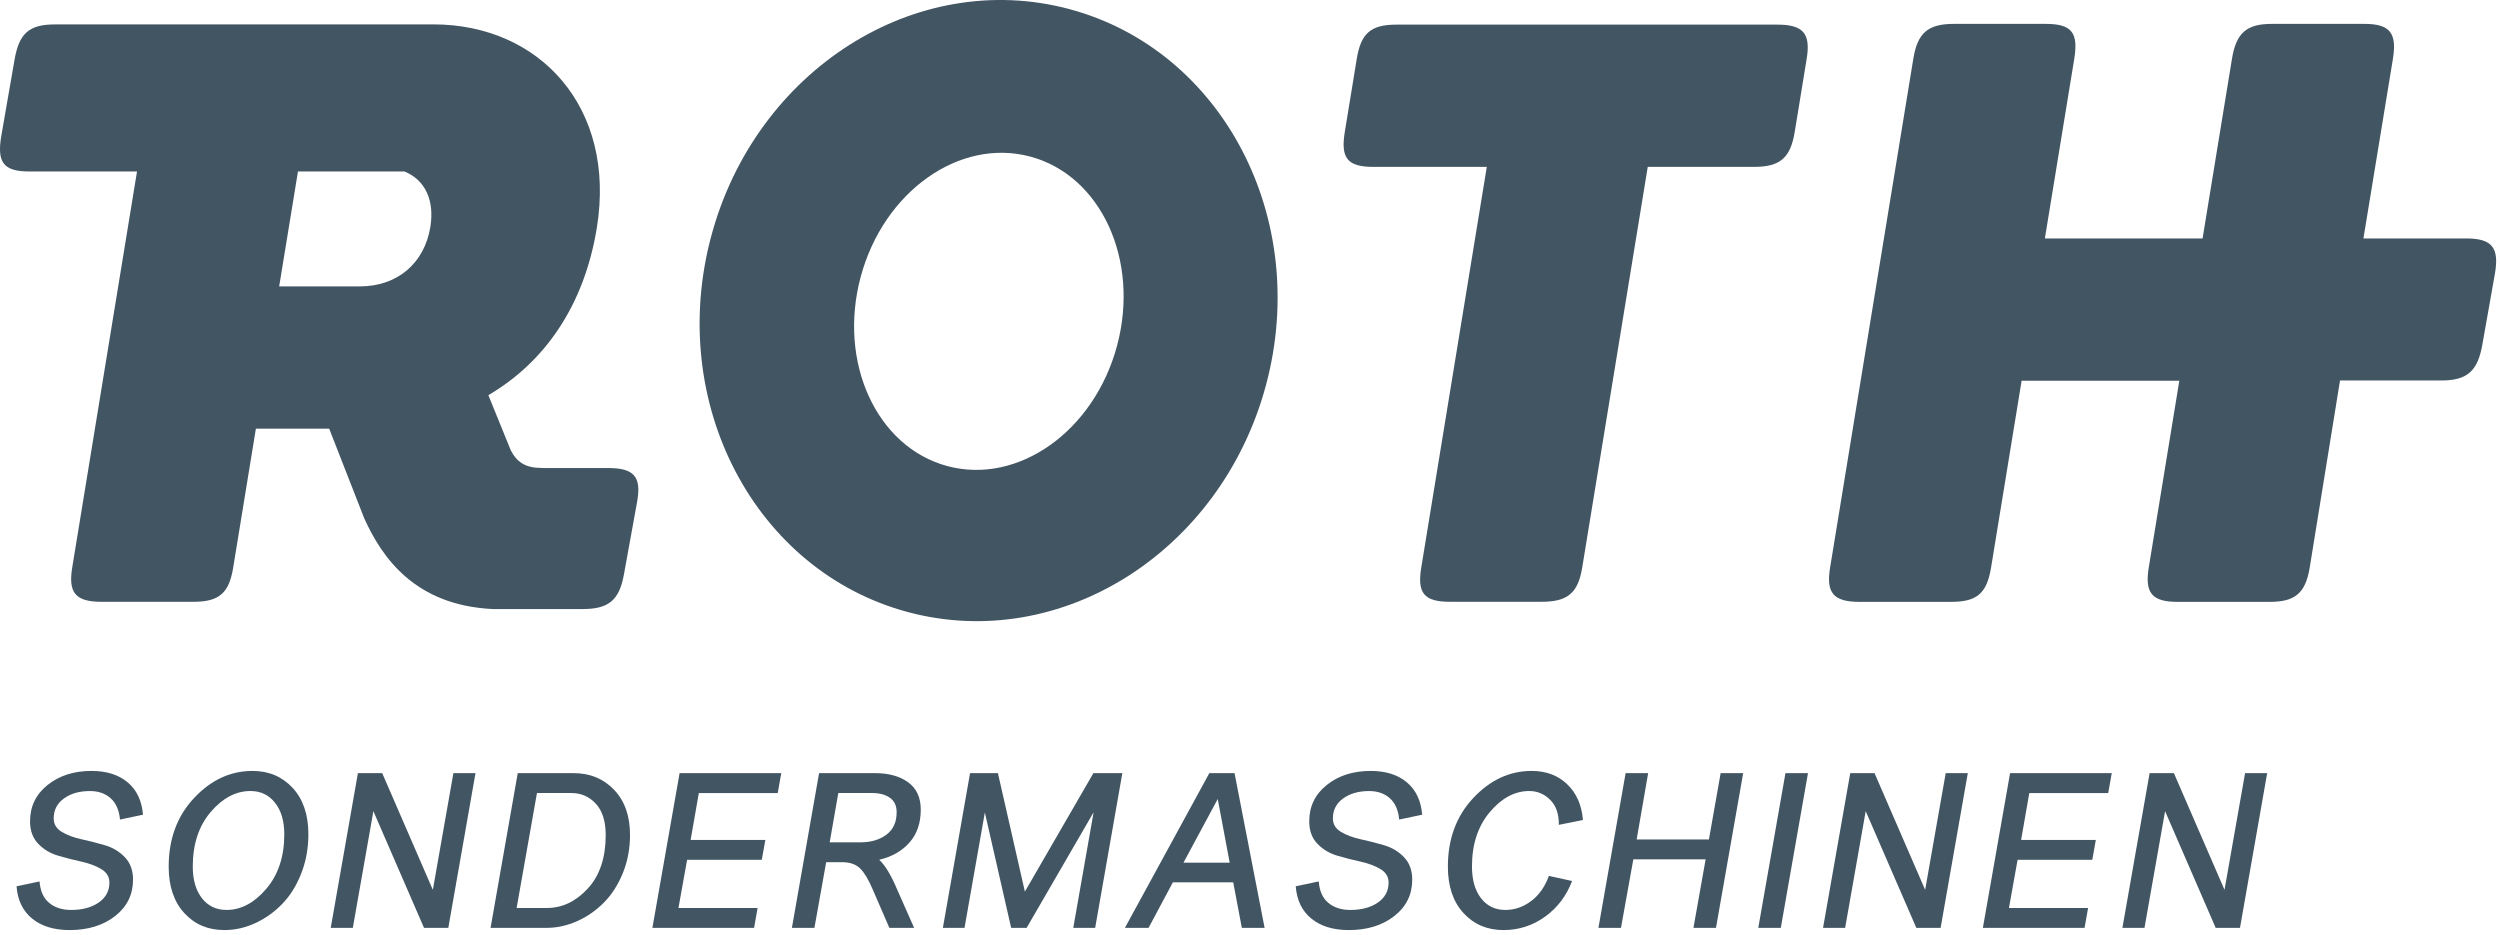<?xml version="1.0" encoding="UTF-8"?> <svg xmlns="http://www.w3.org/2000/svg" width="278" height="104" viewBox="0 0 278 104" fill="none"><path d="M7.113 88.786C7.875 88.238 8.838 87.964 10.001 87.964C10.936 87.964 11.701 88.23 12.3 88.762C12.897 89.295 13.245 90.085 13.344 91.134L15.901 90.594C15.77 89.036 15.201 87.835 14.191 86.993C13.184 86.148 11.845 85.727 10.174 85.727C8.224 85.727 6.599 86.246 5.294 87.287C3.992 88.328 3.341 89.674 3.341 91.33C3.341 92.363 3.643 93.195 4.25 93.826C4.857 94.456 5.594 94.898 6.462 95.151C7.33 95.407 8.195 95.629 9.055 95.815C9.916 96.004 10.649 96.28 11.256 96.639C11.861 97.001 12.166 97.499 12.166 98.14C12.166 99.073 11.768 99.814 10.972 100.364C10.177 100.912 9.159 101.186 7.913 101.186C6.914 101.186 6.097 100.925 5.467 100.401C4.834 99.876 4.48 99.081 4.397 98.016L1.84 98.556C1.956 100.096 2.532 101.295 3.573 102.144C4.614 102.997 6.004 103.423 7.74 103.423C9.789 103.423 11.476 102.904 12.804 101.863C14.132 100.822 14.793 99.473 14.793 97.82C14.793 96.787 14.491 95.955 13.884 95.324C13.279 94.694 12.546 94.252 11.685 93.996C10.825 93.743 9.96 93.521 9.092 93.333C8.224 93.147 7.485 92.87 6.88 92.511C6.273 92.149 5.971 91.651 5.971 91.01C5.971 90.077 6.351 89.336 7.113 88.786Z" fill="#425563"></path><path d="M28.073 85.727C25.629 85.727 23.467 86.729 21.584 88.736C19.701 90.743 18.758 93.288 18.758 96.368C18.758 98.548 19.334 100.269 20.491 101.529C21.646 102.793 23.131 103.423 24.95 103.423C26.131 103.423 27.278 103.165 28.394 102.648C29.508 102.131 30.502 101.423 31.378 100.522C32.256 99.62 32.962 98.494 33.491 97.143C34.026 95.791 34.292 94.337 34.292 92.779C34.292 90.601 33.711 88.881 32.546 87.618C31.383 86.357 29.892 85.727 28.073 85.727ZM29.608 98.838C28.272 100.403 26.802 101.186 25.195 101.186C24.051 101.186 23.137 100.752 22.457 99.884C21.777 99.013 21.436 97.843 21.436 96.368C21.436 93.877 22.1 91.855 23.428 90.297C24.754 88.741 26.229 87.961 27.851 87.961C28.983 87.961 29.892 88.395 30.579 89.266C31.269 90.134 31.613 91.304 31.613 92.779C31.613 95.254 30.944 97.275 29.608 98.838Z" fill="#425563"></path><path d="M48.132 98.952L42.502 85.973H39.8L36.777 103.178H39.234L41.52 90.202L47.15 103.178H49.852L52.875 85.973H50.418L48.132 98.952Z" fill="#425563"></path><path d="M63.792 85.973H57.573L54.551 103.178H60.769C61.932 103.178 63.071 102.928 64.184 102.429C65.3 101.928 66.29 101.241 67.158 100.362C68.026 99.487 68.729 98.394 69.261 97.081C69.793 95.772 70.059 94.361 70.059 92.855C70.059 90.742 69.47 89.065 68.29 87.828C67.109 86.59 65.611 85.973 63.792 85.973ZM65.365 98.802C64.037 100.246 62.523 100.967 60.818 100.967H57.449L59.71 88.184H63.52C64.618 88.184 65.533 88.582 66.261 89.377C66.99 90.171 67.354 91.331 67.354 92.855C67.354 95.379 66.693 97.36 65.365 98.802Z" fill="#425563"></path><path d="M72.547 103.178H83.855L84.247 100.967H75.445L76.407 95.609H84.712L85.108 93.397H76.799L77.709 88.187H86.484L86.877 85.973H75.57L72.547 103.178Z" fill="#425563"></path><path d="M101.123 93.702C101.965 92.759 102.389 91.535 102.389 90.028C102.389 88.685 101.921 87.672 100.986 86.993C100.053 86.314 98.831 85.973 97.323 85.973H91.081L88.059 103.178H90.564L91.869 95.877H93.737C94.571 95.893 95.22 96.136 95.677 96.603C96.137 97.071 96.594 97.844 97.054 98.926L98.896 103.178H101.65L99.684 98.73C99.046 97.239 98.405 96.198 97.767 95.606C99.159 95.281 100.278 94.645 101.123 93.702ZM98.565 92.819C97.803 93.385 96.85 93.666 95.703 93.666H92.262L93.22 88.184H96.979C97.798 88.184 98.459 88.36 98.958 88.714C99.459 89.065 99.707 89.602 99.707 90.323C99.707 91.421 99.327 92.253 98.565 92.819Z" fill="#425563"></path><path d="M113.967 99.148L110.968 85.973H107.87L104.848 103.178H107.255L109.516 90.349L112.44 103.178H114.161L121.609 90.326L119.348 103.178H121.782L124.805 85.973H121.586L113.967 99.148Z" fill="#425563"></path><path d="M134.478 85.973L125.09 103.178H127.72L130.422 98.117H137.134L138.092 103.178H140.624L137.281 85.973H134.478ZM131.603 95.929L135.413 88.848L136.741 95.929H131.603Z" fill="#425563"></path><path d="M149.358 88.786C150.121 88.238 151.084 87.964 152.247 87.964C153.182 87.964 153.947 88.23 154.546 88.762C155.143 89.295 155.491 90.085 155.59 91.134L158.147 90.594C158.015 89.036 157.447 87.835 156.437 86.993C155.43 86.148 154.091 85.727 152.42 85.727C150.469 85.727 148.844 86.246 147.54 87.287C146.238 88.328 145.587 89.674 145.587 91.33C145.587 92.363 145.889 93.195 146.496 93.826C147.103 94.456 147.84 94.898 148.708 95.151C149.576 95.407 150.441 95.629 151.301 95.815C152.162 96.004 152.895 96.28 153.502 96.639C154.107 97.001 154.412 97.499 154.412 98.14C154.412 99.073 154.014 99.814 153.218 100.364C152.423 100.912 151.405 101.186 150.16 101.186C149.16 101.186 148.343 100.925 147.713 100.401C147.08 99.876 146.726 99.081 146.643 98.016L144.086 98.556C144.202 100.096 144.778 101.295 145.819 102.144C146.86 102.997 148.251 103.423 149.987 103.423C152.035 103.423 153.722 102.904 155.05 101.863C156.378 100.822 157.039 99.473 157.039 97.82C157.039 96.787 156.737 95.955 156.13 95.324C155.525 94.694 154.792 94.252 153.931 93.996C153.071 93.743 152.206 93.521 151.338 93.333C150.47 93.147 149.731 92.87 149.126 92.511C148.519 92.149 148.217 91.651 148.217 91.01C148.217 90.077 148.596 89.336 149.358 88.786Z" fill="#425563"></path><path d="M170.049 87.961C170.951 87.961 171.728 88.289 172.384 88.945C173.04 89.602 173.358 90.526 173.343 91.723L176.022 91.183C175.89 89.527 175.308 88.204 174.275 87.212C173.244 86.22 171.924 85.727 170.32 85.727C167.878 85.727 165.714 86.729 163.83 88.736C161.947 90.743 161.004 93.288 161.004 96.368C161.004 98.548 161.58 100.269 162.737 101.529C163.892 102.793 165.378 103.423 167.196 103.423C168.886 103.423 170.418 102.93 171.792 101.948C173.169 100.964 174.177 99.639 174.818 97.967L172.237 97.401C171.792 98.613 171.134 99.548 170.258 100.201C169.382 100.858 168.426 101.186 167.395 101.186C166.264 101.186 165.362 100.752 164.691 99.884C164.019 99.013 163.683 97.843 163.683 96.368C163.683 93.893 164.342 91.875 165.662 90.309C166.98 88.744 168.442 87.961 170.049 87.961Z" fill="#425563"></path><path d="M190.033 93.348H181.996L183.275 85.973H180.769L177.746 103.178H180.252L181.626 95.56H189.666L188.312 103.178H190.818L193.841 85.973H191.335L190.033 93.348Z" fill="#425563"></path><path d="M195.52 103.178H198.025L201.048 85.973H198.542L195.52 103.178Z" fill="#425563"></path><path d="M214.077 98.952L208.447 85.973H205.748L202.723 103.178H205.179L207.466 90.202L213.095 103.178H215.797L218.82 85.973H216.363L214.077 98.952Z" fill="#425563"></path><path d="M220.496 103.178H231.804L232.196 100.967H223.397L224.356 95.609H232.664L233.057 93.397H224.748L225.658 88.187H234.434L234.826 85.973H223.521L220.496 103.178Z" fill="#425563"></path><path d="M247.366 98.952L241.737 85.973H239.037L236.012 103.178H238.468L240.757 90.202L246.384 103.178H249.087L252.109 85.973H249.652L247.366 98.952Z" fill="#425563"></path><path d="M67.641 52.047H60.361C60.283 52.037 60.209 52.027 60.118 52.027C58.377 52.027 57.434 51.321 56.801 50.081L54.305 43.941C60.598 40.26 64.968 33.942 66.367 25.34C68.556 11.889 59.954 2.711 48.199 2.711C47.705 2.711 47.146 2.715 46.593 2.715H6.098C3.205 2.715 2.122 3.74 1.618 6.639L0.156 15.048C-0.366 18.04 0.36 19.068 3.254 19.068H15.236L8.028 63.126C7.571 65.926 8.403 66.921 11.296 66.921H21.511C24.402 66.921 25.469 65.926 25.929 63.126L28.455 47.669H36.606L40.505 57.643C42.491 62.017 46.131 67.303 54.783 67.726H64.797C67.69 67.726 68.863 66.74 69.382 63.874L70.845 55.812C71.348 53.035 70.535 52.047 67.641 52.047ZM47.852 25.25C47.201 29.228 44.24 31.848 39.993 31.848H31.044L33.134 19.068H44.979C47.299 20.026 48.335 22.287 47.852 25.25Z" fill="#425563"></path><path d="M199.573 14.671L200.903 6.536C201.363 3.733 200.531 2.738 197.638 2.738H155.29C152.397 2.738 151.33 3.733 150.873 6.536L149.542 14.671C149.069 17.562 149.811 18.557 152.702 18.557H165.332L158.042 63.124C157.584 65.924 158.326 66.919 161.219 66.919H171.432C174.325 66.919 175.483 65.924 175.94 63.124L183.23 18.557H195.052C197.943 18.557 199.1 17.562 199.573 14.671Z" fill="#425563"></path><path d="M274.23 26.514H262.814L266.092 6.542C266.565 3.648 265.733 2.656 262.93 2.656H252.627C249.824 2.656 248.667 3.648 248.194 6.542L244.926 26.519H227.389L230.657 6.542C231.13 3.648 230.389 2.656 227.495 2.656H217.28C214.389 2.656 213.232 3.648 212.759 6.542L203.505 63.129C203.046 65.932 203.877 66.927 206.771 66.927H216.984C219.877 66.927 220.944 65.932 221.404 63.129L224.804 42.338H242.34L238.938 63.129C238.48 65.932 239.312 66.927 242.115 66.927H252.421C255.221 66.927 256.378 65.932 256.838 63.129L260.211 42.31H271.456C274.35 42.31 275.523 41.282 276.042 38.293L277.434 30.438C277.937 27.542 277.124 26.514 274.23 26.514Z" fill="#425563"></path><path d="M118.896 1.007C101.856 -3.547 84.029 7.772 79.08 26.29C74.131 44.808 83.933 63.512 100.972 68.066C118.012 72.621 135.838 61.301 140.788 42.783C145.737 24.265 135.936 5.562 118.896 1.007ZM124.22 38.432C121.679 47.937 113.236 53.937 105.361 51.832C97.486 49.727 93.162 40.315 95.702 30.81C98.243 21.305 106.686 15.306 114.561 17.411C122.436 19.515 126.76 28.927 124.22 38.432Z" fill="#425563"></path></svg> 